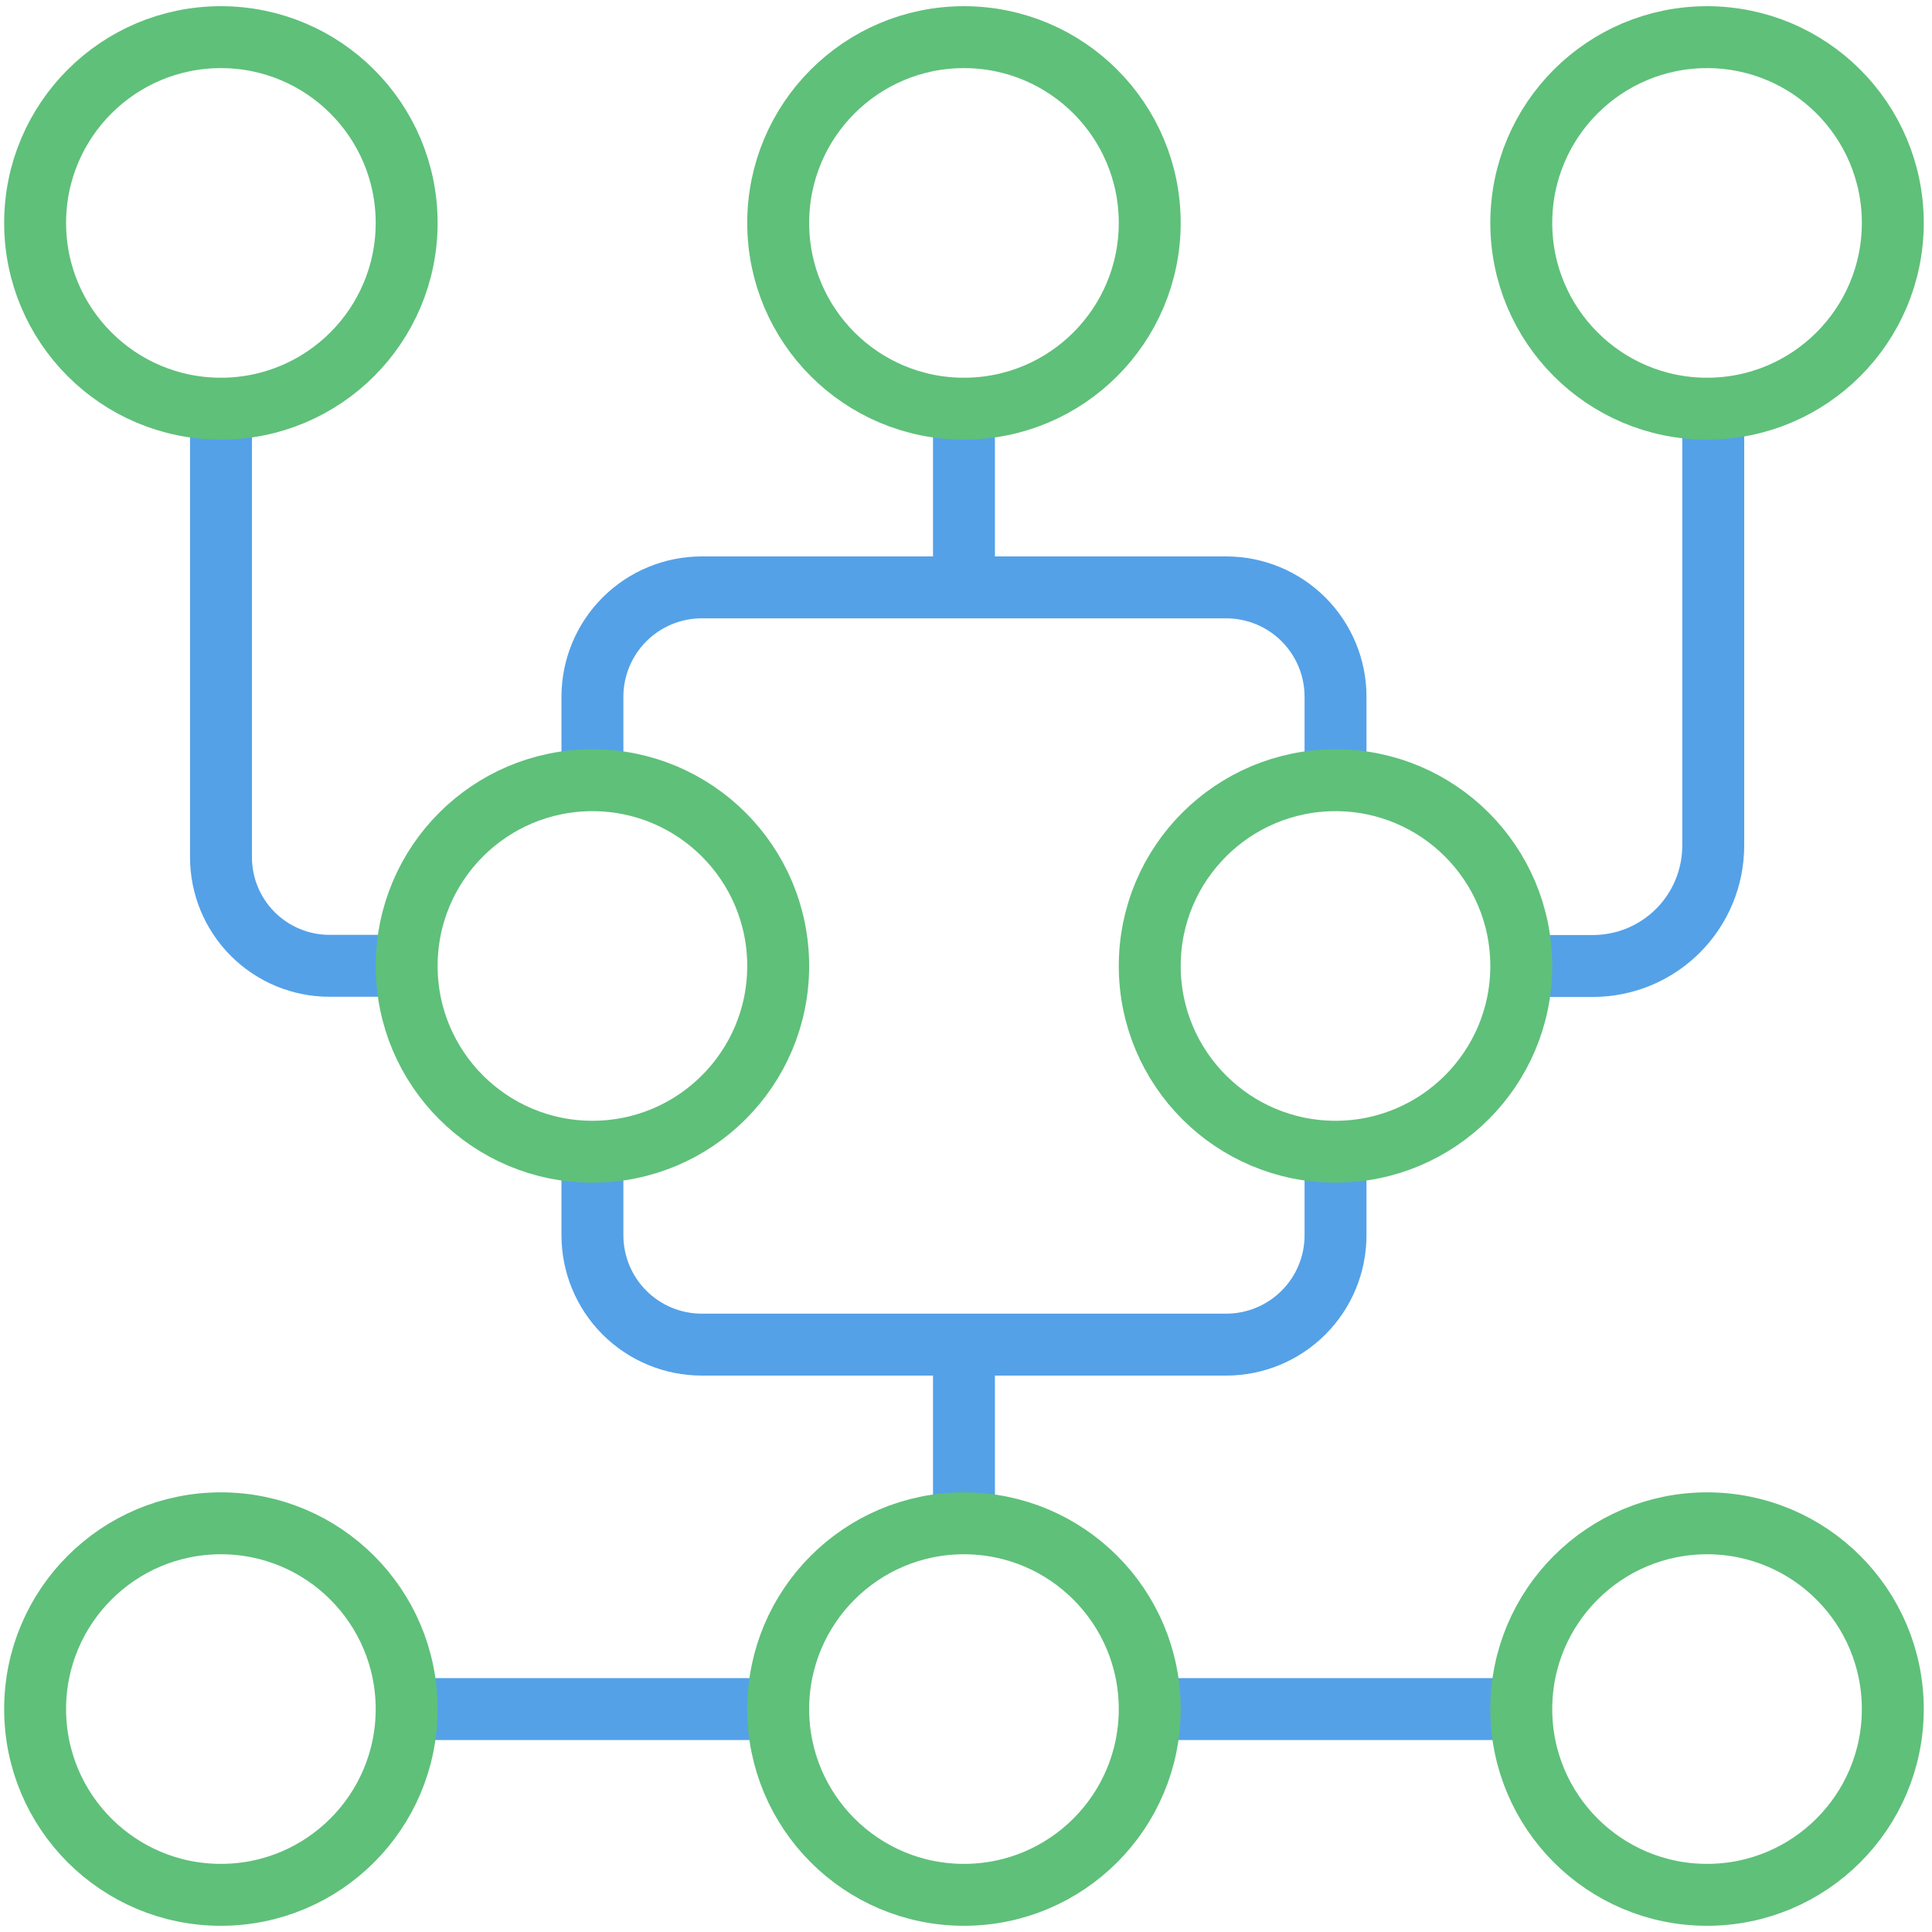 <svg width="156" height="156" viewBox="0 0 156 156" fill="none" xmlns="http://www.w3.org/2000/svg">
<path d="M17.844 33V69.222C17.844 71.546 18.767 73.775 20.41 75.418C22.053 77.061 24.282 77.985 26.606 77.985H32.833" stroke="#54A1E8" stroke-width="5" stroke-miterlimit="10"/>
<path d="M138.336 33V68.276C138.336 69.553 138.085 70.817 137.596 71.997C137.108 73.177 136.392 74.249 135.489 75.152C134.586 76.055 133.514 76.771 132.334 77.26C131.154 77.748 129.889 77.999 128.612 77.999H123.336" stroke="#54A1E8" stroke-width="5" stroke-miterlimit="10"/>
<path d="M62.835 138H32.836" stroke="#54A1E8" stroke-width="5" stroke-miterlimit="10"/>
<path d="M122.835 138H92.836" stroke="#54A1E8" stroke-width="5" stroke-miterlimit="10"/>
<path d="M77.836 123V108.572" stroke="#54A1E8" stroke-width="5" stroke-miterlimit="10"/>
<path d="M47.836 93V99.742C47.836 102.084 48.766 104.33 50.422 105.986C52.078 107.641 54.324 108.572 56.665 108.572H99.008C101.35 108.572 103.596 107.641 105.252 105.986C106.908 104.33 107.838 102.084 107.838 99.742V93" stroke="#54A1E8" stroke-width="5" stroke-miterlimit="10"/>
<path d="M77.836 33V47.427" stroke="#54A1E8" stroke-width="5" stroke-miterlimit="10"/>
<path d="M107.838 62.999V56.257C107.838 53.916 106.908 51.67 105.252 50.014C103.596 48.358 101.35 47.428 99.008 47.428H56.665C54.324 47.428 52.078 48.358 50.422 50.014C48.766 51.67 47.836 53.916 47.836 56.257V62.999" stroke="#54A1E8" stroke-width="5" stroke-miterlimit="10"/>
<path d="M17.835 32.999C26.12 32.999 32.835 26.284 32.835 18C32.835 9.716 26.12 3 17.835 3C9.551 3 2.836 9.716 2.836 18C2.836 26.284 9.551 32.999 17.835 32.999Z" stroke="#5FC07A" stroke-width="5" stroke-miterlimit="10"/>
<path d="M137.836 32.999C146.12 32.999 152.835 26.284 152.835 18C152.835 9.716 146.12 3 137.836 3C129.551 3 122.836 9.716 122.836 18C122.836 26.284 129.551 32.999 137.836 32.999Z" stroke="#5FC07A" stroke-width="5" stroke-miterlimit="10"/>
<path d="M77.835 32.999C86.12 32.999 92.835 26.284 92.835 18C92.835 9.716 86.12 3 77.835 3C69.552 3 62.836 9.716 62.836 18C62.836 26.284 69.552 32.999 77.835 32.999Z" stroke="#5FC07A" stroke-width="5" stroke-miterlimit="10"/>
<path d="M47.836 92.997C56.12 92.997 62.835 86.282 62.835 77.998C62.835 69.714 56.12 62.998 47.836 62.998C39.551 62.998 32.836 69.714 32.836 77.998C32.836 86.282 39.551 92.997 47.836 92.997Z" stroke="#5FC07A" stroke-width="5" stroke-miterlimit="10"/>
<path d="M107.836 92.997C116.12 92.997 122.835 86.282 122.835 77.998C122.835 69.714 116.12 62.998 107.836 62.998C99.552 62.998 92.836 69.714 92.836 77.998C92.836 86.282 99.552 92.997 107.836 92.997Z" stroke="#5FC07A" stroke-width="5" stroke-miterlimit="10"/>
<path d="M17.835 152.999C26.12 152.999 32.835 146.284 32.835 138C32.835 129.716 26.12 123 17.835 123C9.551 123 2.836 129.716 2.836 138C2.836 146.284 9.551 152.999 17.835 152.999Z" stroke="#5FC07A" stroke-width="5" stroke-miterlimit="10"/>
<path d="M137.836 152.999C146.12 152.999 152.835 146.284 152.835 138C152.835 129.716 146.12 123 137.836 123C129.551 123 122.836 129.716 122.836 138C122.836 146.284 129.551 152.999 137.836 152.999Z" stroke="#5FC07A" stroke-width="5" stroke-miterlimit="10"/>
<path d="M77.835 152.999C86.12 152.999 92.835 146.284 92.835 138C92.835 129.716 86.12 123 77.835 123C69.552 123 62.836 129.716 62.836 138C62.836 146.284 69.552 152.999 77.835 152.999Z" stroke="#5FC07A" stroke-width="5" stroke-miterlimit="10"/>
</svg>
